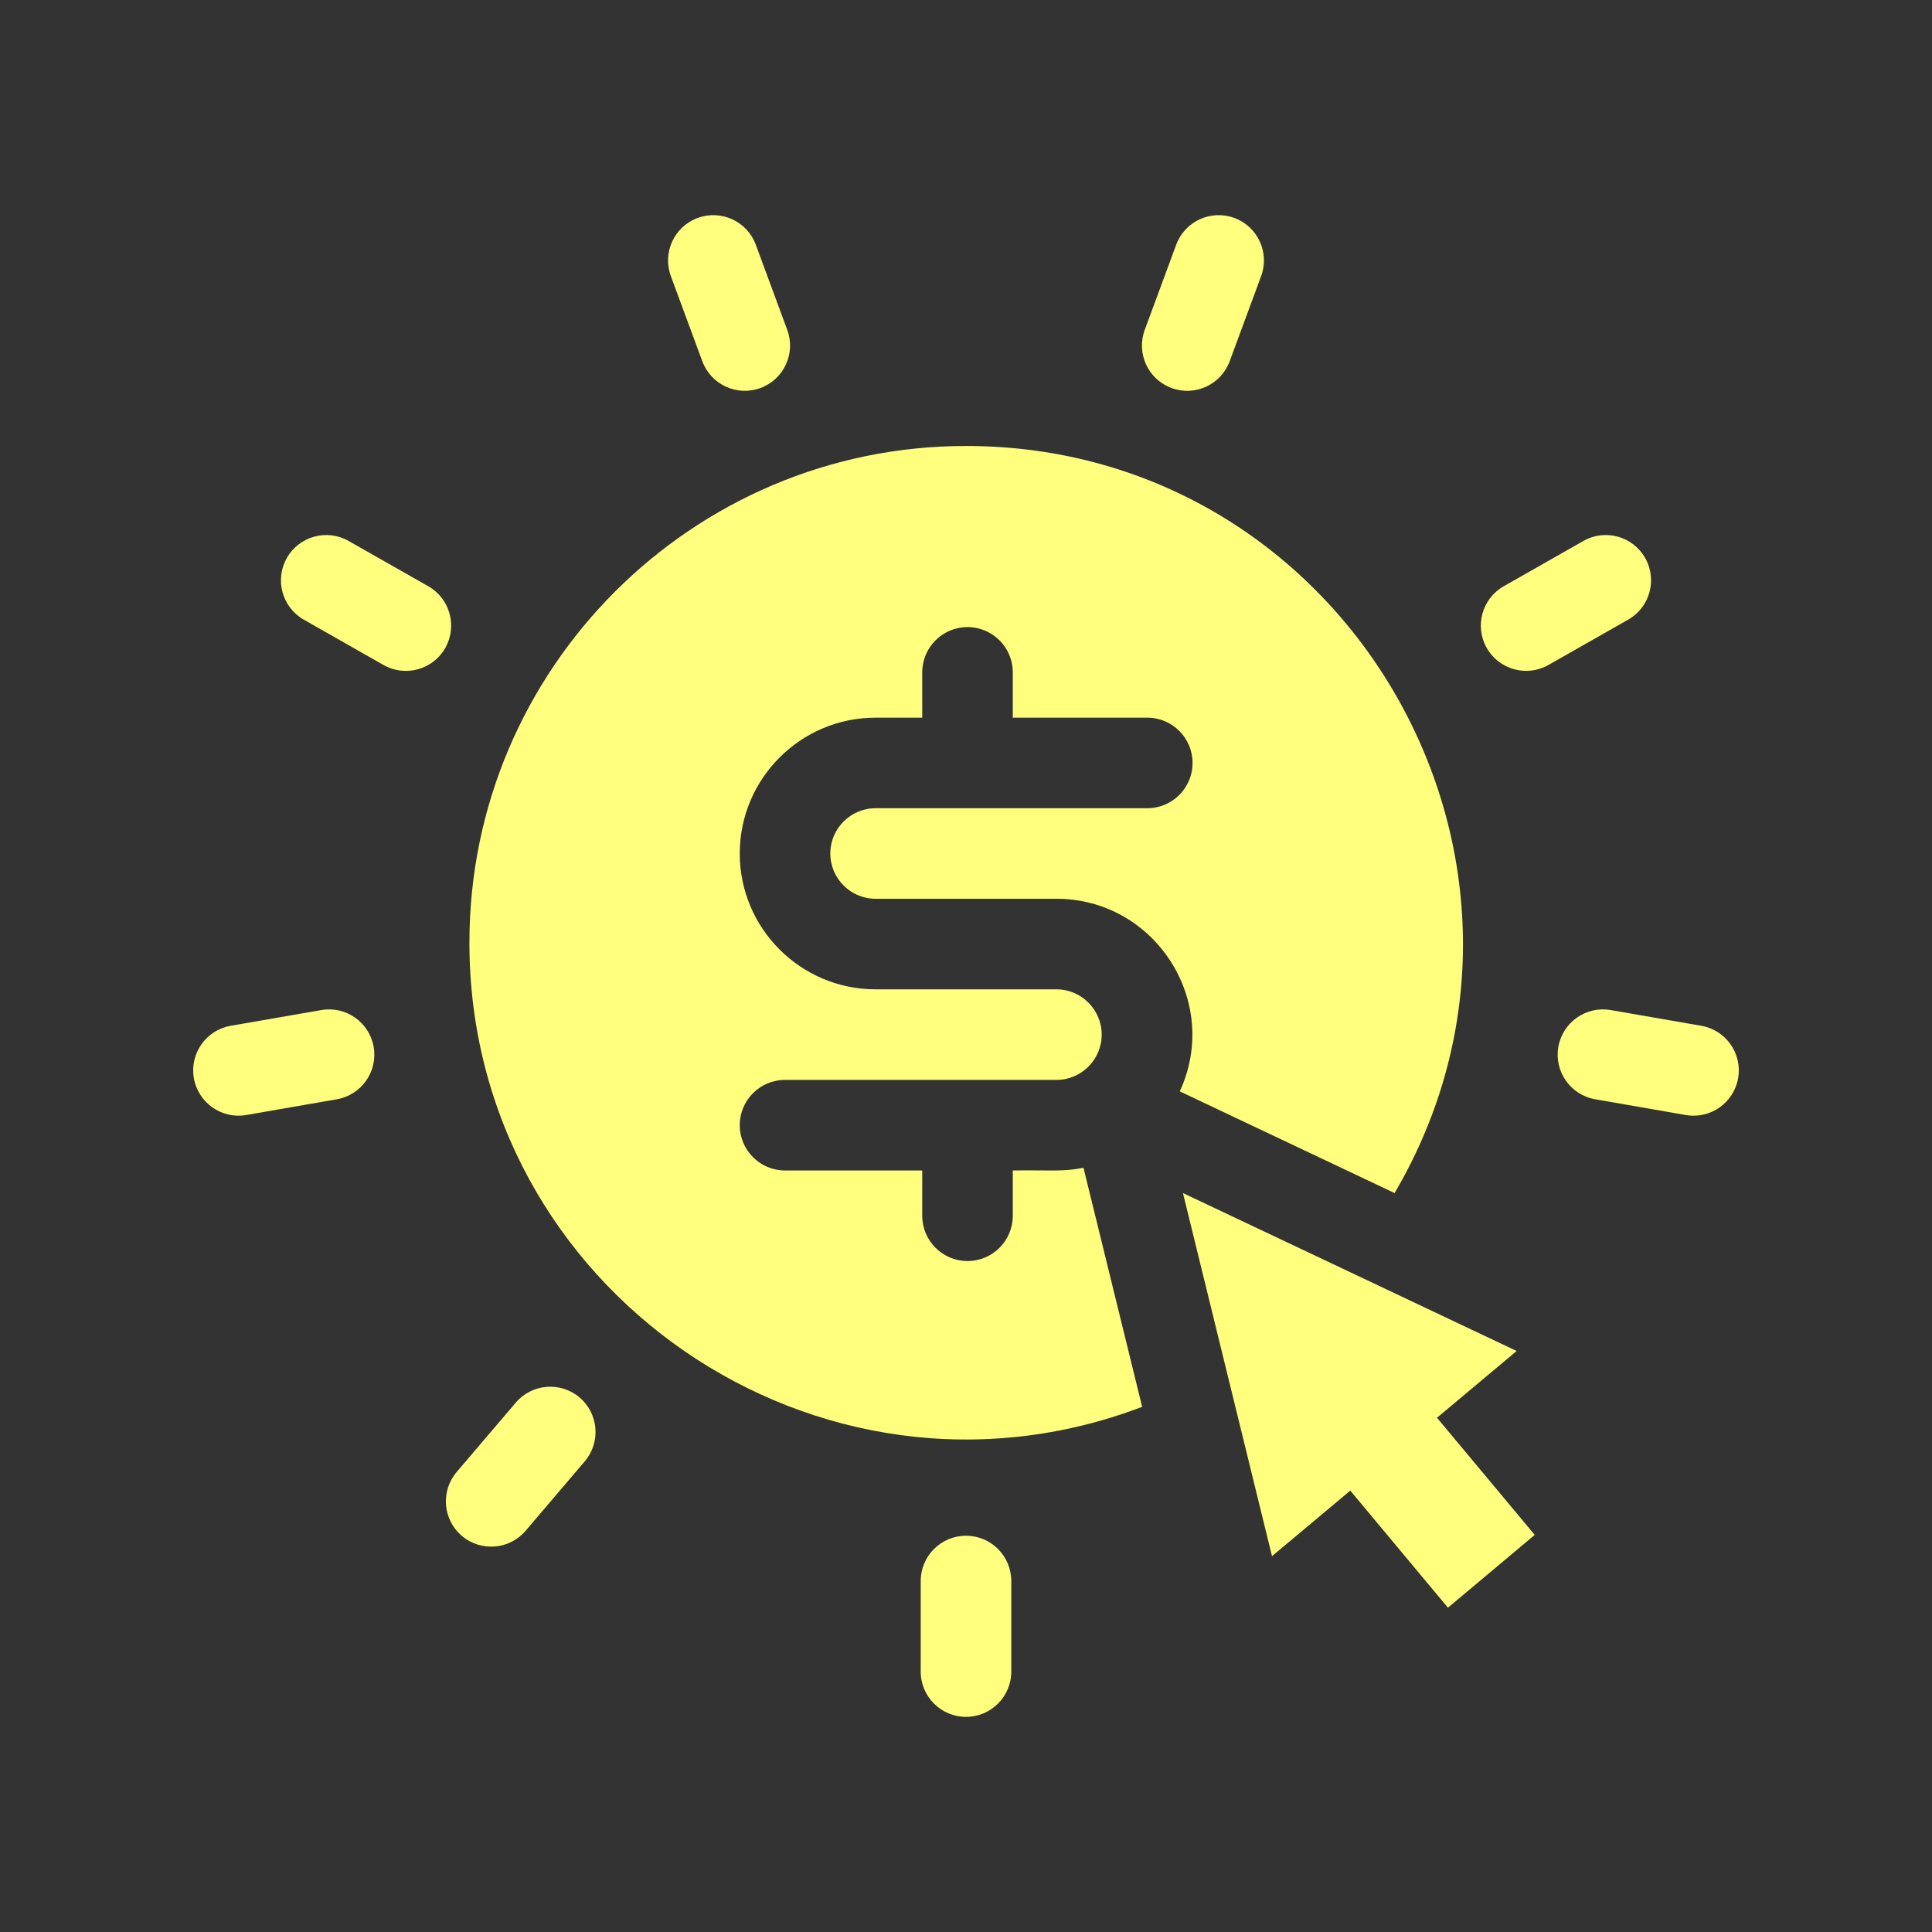 <svg xmlns="http://www.w3.org/2000/svg" xmlns:xlink="http://www.w3.org/1999/xlink" width="200" zoomAndPan="magnify" viewBox="0 0 150 150" height="200" preserveAspectRatio="xMidYMid meet" version="1.0"><rect x="0" y="0" width="150" height="150" fill="#333333" stroke="none"/><path fill="#ffff7d" d="M 108.277 92.629 C 123.25 67.109 104.781 34.625 75 34.625 C 53.742 34.625 36.445 51.922 36.445 73.18 C 36.445 100.148 63.562 118.785 88.676 109.227 L 84.121 90.664 C 82.48 90.996 81.504 90.832 78.633 90.875 L 78.633 94.391 C 78.633 96.332 77.059 97.906 75.117 97.906 C 73.176 97.906 71.602 96.332 71.602 94.391 L 71.602 90.875 L 60.949 90.875 C 59.008 90.875 57.434 89.301 57.434 87.359 C 57.434 85.418 59.008 83.844 60.949 83.844 L 82.02 83.844 C 83.957 83.844 85.535 82.266 85.535 80.328 C 85.535 78.391 83.957 76.812 82.02 76.812 L 67.98 76.812 C 62.164 76.812 57.434 72.082 57.434 66.266 C 57.434 60.449 62.164 55.719 67.98 55.719 L 71.602 55.719 L 71.602 52.203 C 71.602 50.262 73.176 48.688 75.117 48.688 C 77.059 48.688 78.633 50.262 78.633 52.203 L 78.633 55.719 L 89.074 55.719 C 91.016 55.719 92.59 57.293 92.59 59.234 C 92.59 61.176 91.016 62.75 89.074 62.75 L 67.98 62.75 C 66.043 62.75 64.465 64.328 64.465 66.266 C 64.465 68.203 66.043 69.781 67.98 69.781 L 82.02 69.781 C 89.684 69.781 94.82 77.762 91.598 84.734 Z M 108.277 92.629 " fill-opacity="1" fill-rule="nonzero"/><path fill="#ffff7d" d="M 117.754 104.891 L 91.844 92.629 L 98.758 120.82 L 104.836 115.73 L 112.418 124.82 L 119.156 119.168 L 111.566 110.074 Z M 117.754 104.891 " fill-opacity="1" fill-rule="nonzero"/><path fill="#ffff7d" d="M 54.527 28.047 C 55.199 29.863 57.219 30.797 59.043 30.125 C 60.863 29.453 61.797 27.43 61.121 25.609 L 58.68 19 C 58.008 17.18 55.984 16.25 54.164 16.922 C 52.344 17.594 51.414 19.617 52.086 21.438 Z M 54.527 28.047 " fill-opacity="1" fill-rule="nonzero"/><path fill="#ffff7d" d="M 33.25 45.516 L 27.066 42 C 25.379 41.039 23.234 41.629 22.273 43.316 C 21.312 45.004 21.902 47.152 23.59 48.113 L 29.773 51.629 C 31.453 52.582 33.602 52.008 34.57 50.309 C 35.527 48.621 34.938 46.473 33.25 45.516 Z M 33.25 45.516 " fill-opacity="1" fill-rule="nonzero"/><path fill="#ffff7d" d="M 24.945 78.422 L 17.914 79.641 C 16 79.973 14.719 81.793 15.051 83.707 C 15.383 85.609 17.195 86.902 19.117 86.57 L 26.148 85.348 C 28.062 85.016 29.344 83.195 29.012 81.285 C 28.68 79.371 26.859 78.09 24.945 78.422 Z M 24.945 78.422 " fill-opacity="1" fill-rule="nonzero"/><path fill="#ffff7d" d="M 45.004 108.504 C 43.523 107.246 41.305 107.422 40.047 108.898 L 35.457 114.285 C 34.199 115.766 34.375 117.984 35.852 119.242 C 37.332 120.5 39.551 120.324 40.809 118.848 L 45.398 113.461 C 46.656 111.98 46.48 109.762 45.004 108.504 Z M 45.004 108.504 " fill-opacity="1" fill-rule="nonzero"/><path fill="#ffff7d" d="M 75 119.234 C 73.059 119.234 71.484 120.809 71.484 122.75 L 71.484 129.781 C 71.484 131.723 73.059 133.297 75 133.297 C 76.941 133.297 78.516 131.723 78.516 129.781 L 78.516 122.75 C 78.516 120.809 76.941 119.234 75 119.234 Z M 75 119.234 " fill-opacity="1" fill-rule="nonzero"/><path fill="#ffff7d" d="M 132.086 79.641 L 125.055 78.422 C 123.141 78.09 121.32 79.371 120.988 81.285 C 120.656 83.195 121.938 85.016 123.852 85.348 L 130.883 86.57 C 132.809 86.902 134.617 85.609 134.949 83.707 C 135.281 81.793 134 79.973 132.086 79.641 Z M 132.086 79.641 " fill-opacity="1" fill-rule="nonzero"/><path fill="#ffff7d" d="M 127.727 43.316 C 126.766 41.629 124.621 41.039 122.934 42 L 116.75 45.516 C 115.062 46.477 114.473 48.621 115.43 50.309 C 116.387 51.988 118.531 52.59 120.227 51.625 L 126.41 48.109 C 128.098 47.152 128.688 45.004 127.727 43.316 Z M 127.727 43.316 " fill-opacity="1" fill-rule="nonzero"/><path fill="#ffff7d" d="M 90.957 30.125 C 92.781 30.801 94.801 29.863 95.473 28.047 L 97.914 21.438 C 98.586 19.617 97.656 17.594 95.836 16.922 C 94.016 16.25 91.992 17.18 91.32 19 L 88.879 25.609 C 88.203 27.43 89.133 29.453 90.957 30.125 Z M 90.957 30.125 " fill-opacity="1" fill-rule="nonzero"/></svg>
